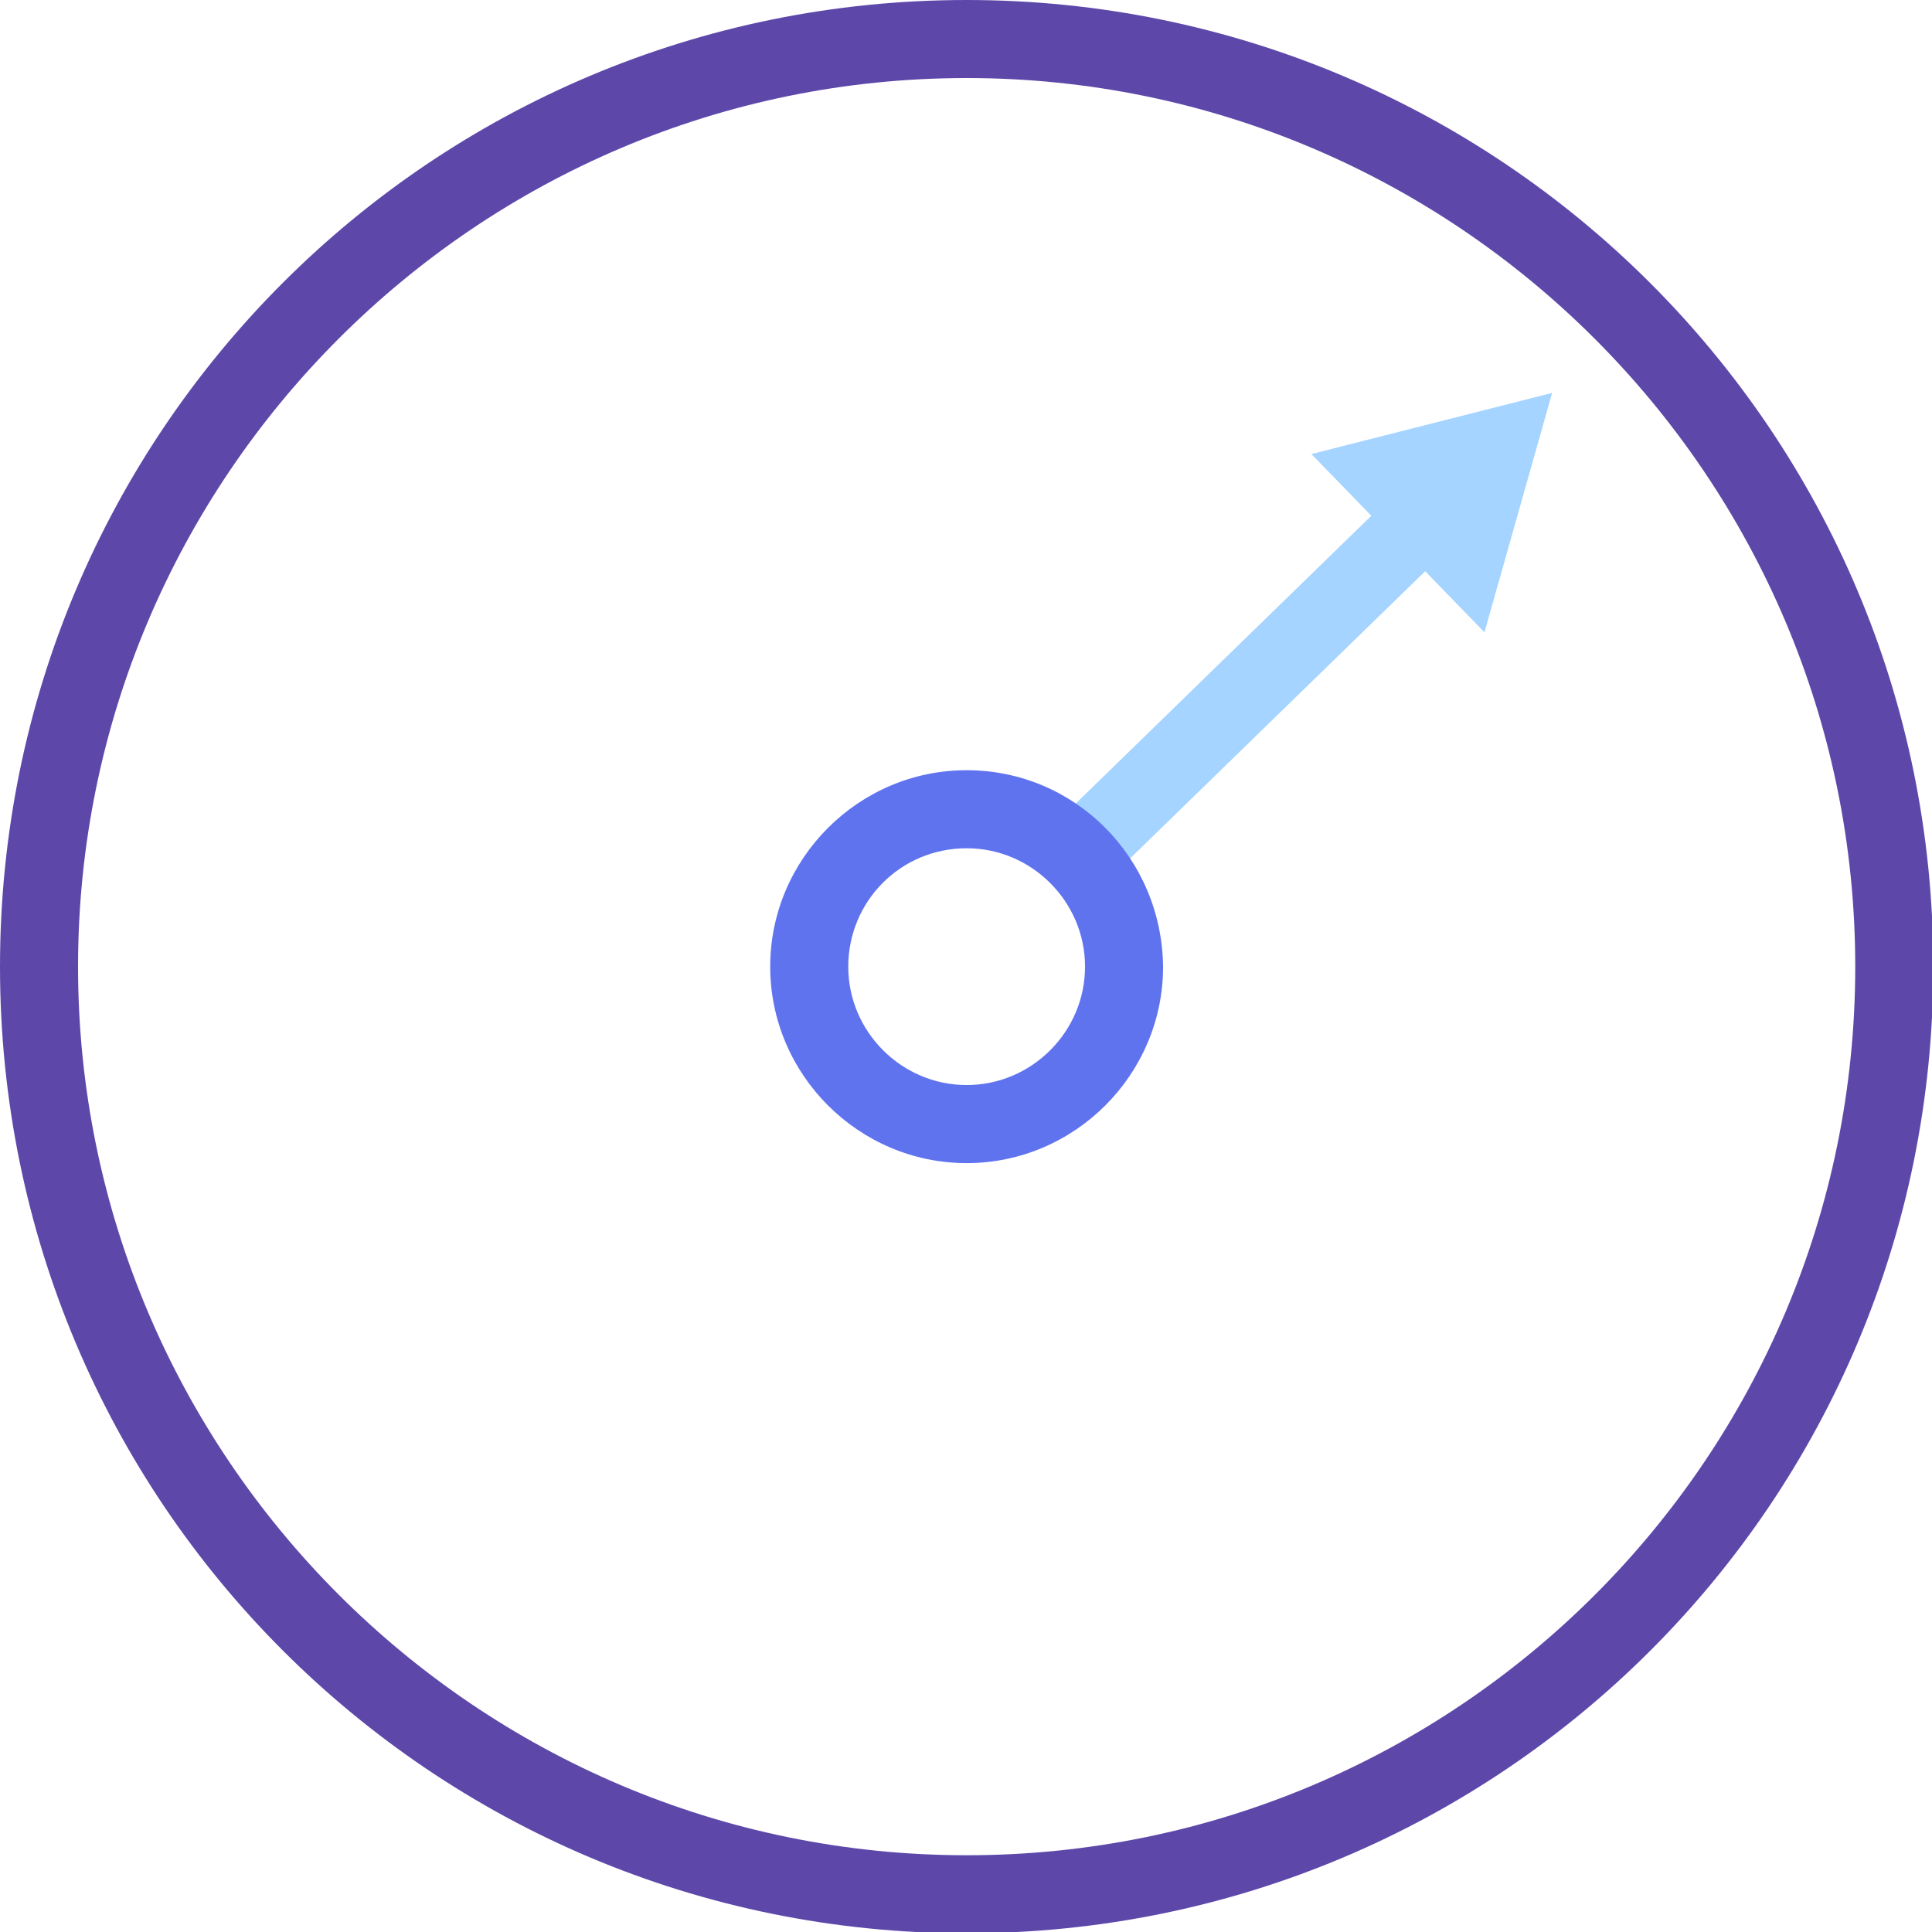 <svg xmlns="http://www.w3.org/2000/svg" width="70" height="70" viewBox="0 0 70 70" fill="none"><g clip-path="url(#clip0)"><path d="M39.172 32.29C38.795 32.29 38.418 32.148 38.135 31.865C37.569 31.3 37.616 30.404 38.182 29.886L50.579 17.818C51.145 17.253 52.041 17.3 52.559 17.865C53.125 18.431 53.078 19.327 52.512 19.845L40.162 31.865C39.879 32.148 39.549 32.29 39.172 32.29Z" fill="#A4D4FF"></path><path d="M53.785 22.909L56.236 14.236L47.515 16.451L53.785 22.909Z" fill="#A4D4FF"></path><path d="M35.024 30.734C37.38 30.734 39.313 32.667 39.313 35.024C39.313 37.38 37.38 39.313 35.024 39.313C32.667 39.313 30.734 37.38 30.734 35.024C30.734 32.667 32.62 30.734 35.024 30.734ZM35.024 27.906C31.111 27.906 27.906 31.111 27.906 35.024C27.906 38.936 31.111 42.142 35.024 42.142C38.936 42.142 42.141 38.936 42.141 35.024C42.094 31.064 38.936 27.906 35.024 27.906Z" fill="#6073EF"></path><path d="M35.024 2.828C52.748 2.828 67.219 17.253 67.219 35.024C67.219 52.795 52.795 67.219 35.024 67.219C17.253 67.219 2.828 52.748 2.828 35.024C2.828 17.3 17.253 2.828 35.024 2.828ZM35.024 0C15.65 0 0 15.65 0 35.024C0 54.397 15.65 70.047 35.024 70.047C54.397 70.047 70.047 54.397 70.047 35.024C70.047 15.65 54.35 0 35.024 0Z" fill="#5D48AA"></path></g><defs><clipPath id="clip0"><rect width="70" height="70" fill="white"></rect></clipPath></defs></svg>